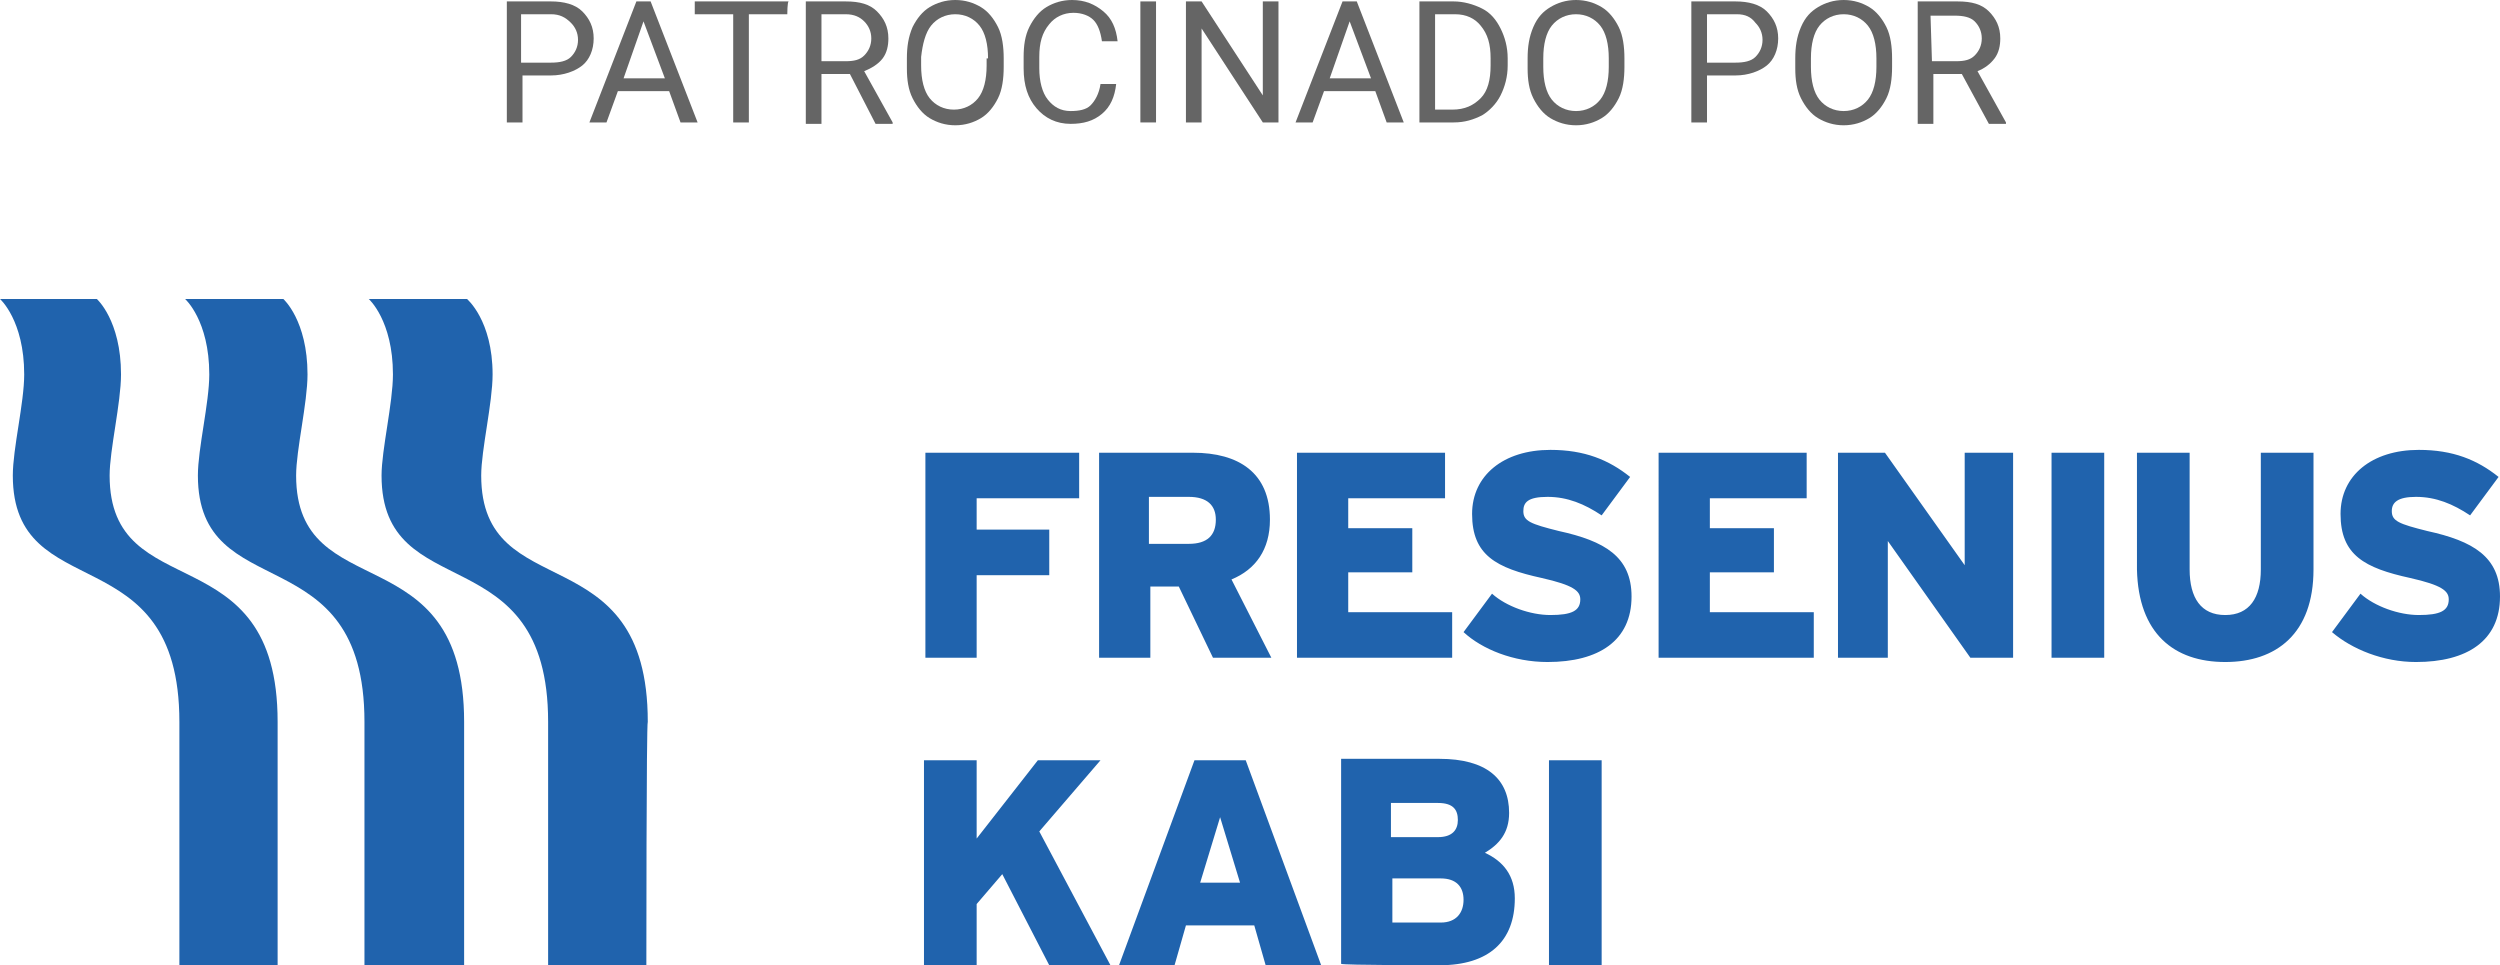 <?xml version="1.0" encoding="utf-8"?>
<!-- Generator: Adobe Illustrator 25.4.1, SVG Export Plug-In . SVG Version: 6.00 Build 0)  -->
<svg version="1.1" id="Capa_1" xmlns="http://www.w3.org/2000/svg" xmlns:xlink="http://www.w3.org/1999/xlink" x="0px" y="0px"
	 width="175.6px" height="67.8px" viewBox="0 0 175.6 67.8" style="enable-background:new 0 0 175.6 67.8;" xml:space="preserve">
<style type="text/css">
	.st0{fill:#2063AD;}
	.st1{fill:#656565;}
</style>
<g>
	<path class="st0" d="M32.6,67.8V50.7c0-13.3-11.8-8-11.8-17.3c0-1.8,0.8-5.1,0.8-7.1c0-3.8-1.7-5.3-1.7-5.3H13c0,0,1.7,1.5,1.7,5.3
		c0,2-0.8,5.2-0.8,7.1c0,9.3,11.7,4.1,11.7,17.3v17.2L32.6,67.8L32.6,67.8z"/>
	<path class="st0" d="M19.5,67.8V50.7c0-13.3-11.8-8-11.8-17.3c0-1.8,0.8-5.1,0.8-7.1c0-3.8-1.7-5.3-1.7-5.3H0c0,0,1.7,1.5,1.7,5.3
		c0,2-0.8,5.2-0.8,7.1c0,9.3,11.7,4.1,11.7,17.3v17.2H19.5z"/>
	<path class="st0" d="M45.4,67.8h-6.9V50.7c0-13.2-11.7-8-11.7-17.3c0-1.8,0.8-5.1,0.8-7.1c0-3.8-1.7-5.3-1.7-5.3h6.9
		c0,0,1.8,1.5,1.8,5.3c0,2-0.8,5.3-0.8,7.1c0,9.3,11.7,4,11.7,17.3C45.4,50.7,45.4,67.8,45.4,67.8z"/>
	<path class="st0" d="M73.7,67.8l-3.3-6.4l-1.8,2.1v4.3h-3.7V53.4h3.7v5.5l4.3-5.5h4.4l-4.3,5l5,9.4H73.7z M88.9,67.8h3.9l-5.3-14.4
		h-3.6l-5.3,14.4h3.9l0.8-2.8h4.8L88.9,67.8z M84.3,62l1.4-4.6l1.4,4.6H84.3z M101.1,67.8c3.5,0,5.3-1.7,5.3-4.7
		c0-1.6-0.8-2.6-2.1-3.2c1-0.6,1.7-1.4,1.7-2.8c0-2.4-1.6-3.8-4.9-3.8h-6.9v14.4C94.3,67.8,101.1,67.8,101.1,67.8z M101,56.4
		c1.1,0,1.4,0.5,1.4,1.2c0,0.7-0.4,1.2-1.4,1.2h-3.3v-2.4H101z M101.2,61.7c1.1,0,1.6,0.6,1.6,1.5c0,0.9-0.5,1.6-1.6,1.6h-3.4v-3.1
		H101.2z M108.8,67.8h3.7V53.4h-3.7V67.8z"/>
	<path class="st0" d="M68.6,35v2.2h5.1v3.2h-5.1v5.8h-3.6V31.8h10.8V35H68.6z M85.2,46.2h4.1l-2.8-5.5c1.7-0.7,2.7-2.1,2.7-4.2
		c0-3.3-2.2-4.7-5.4-4.7h-6.6v14.4h3.6v-5h2L85.2,46.2z M83.5,34.9c1.3,0,1.9,0.6,1.9,1.6c0,1.1-0.6,1.7-1.9,1.7h-2.8v-3.3H83.5z
		 M91.1,46.2H102v-3.2h-7.3v-2.8h4.5v-3.1h-4.5V35h6.8v-3.2H91.1V46.2z M108.7,46.5c3.6,0,5.9-1.5,5.9-4.6c0-2.8-1.9-3.9-5.1-4.6
		c-2-0.5-2.5-0.7-2.5-1.4c0-0.6,0.3-1,1.7-1c1.4,0,2.6,0.5,3.8,1.3l2-2.7c-1.5-1.2-3.2-1.9-5.6-1.9c-3.3,0-5.5,1.8-5.5,4.5
		c0,2.9,1.7,3.8,4.9,4.5c2.2,0.5,2.7,0.9,2.7,1.5c0,0.8-0.6,1.1-2.1,1.1c-1.4,0-3.1-0.6-4.1-1.5l-2,2.7
		C104.1,45.6,106.3,46.5,108.7,46.5 M116.5,46.2h10.9v-3.2h-7.3v-2.8h4.5v-3.1h-4.5V35h6.8v-3.2h-10.4V46.2z M138.4,46.2h3V31.8H138
		v7.9l-5.6-7.9h-3.3v14.4h3.5V38L138.4,46.2z M144.1,46.2h3.7V31.8h-3.7V46.2z M156.3,46.5c3.6,0,6.2-2,6.2-6.5v-8.2h-3.7V40
		c0,2-0.8,3.2-2.5,3.2c-1.7,0-2.5-1.2-2.5-3.2v-8.2h-3.7V40C150.2,44.5,152.7,46.5,156.3,46.5 M169.7,46.5c3.6,0,5.9-1.5,5.9-4.6
		c0-2.8-1.9-3.9-5.1-4.6c-2-0.5-2.5-0.7-2.5-1.4c0-0.6,0.4-1,1.7-1c1.4,0,2.6,0.5,3.8,1.3l2-2.7c-1.5-1.2-3.2-1.9-5.6-1.9
		c-3.3,0-5.5,1.8-5.5,4.5c0,2.9,1.7,3.8,4.9,4.5c2.2,0.5,2.7,0.9,2.7,1.5c0,0.8-0.6,1.1-2.1,1.1c-1.4,0-3.1-0.6-4.1-1.5l-2,2.7
		C165.2,45.6,167.4,46.5,169.7,46.5"/>
</g>
<g>
	<path class="st1" d="M36.7,5.3v3.3h-1.1V0.1h3.1c0.9,0,1.7,0.2,2.2,0.7s0.8,1.1,0.8,1.9c0,0.8-0.3,1.5-0.8,1.9s-1.3,0.7-2.2,0.7
		H36.7z M36.7,4.4h2c0.6,0,1.1-0.1,1.4-0.4c0.3-0.3,0.5-0.7,0.5-1.2c0-0.5-0.2-0.9-0.5-1.2C39.7,1.2,39.3,1,38.7,1h-2.1V4.4z"/>
	<path class="st1" d="M47,6.4h-3.6l-0.8,2.2h-1.2l3.3-8.5h1L49,8.6h-1.2L47,6.4z M43.8,5.5h2.9l-1.5-4L43.8,5.5z"/>
	<path class="st1" d="M55.3,1h-2.7v7.6h-1.1V1h-2.7V0.1h6.6C55.3,0.1,55.3,1,55.3,1z"/>
	<path class="st1" d="M59.7,5.2h-2v3.5h-1.1V0.1h2.8c1,0,1.7,0.2,2.2,0.7s0.8,1.1,0.8,1.9c0,0.5-0.1,1-0.4,1.4S61.2,4.8,60.7,5
		l2,3.6v0.1h-1.2L59.7,5.2z M57.7,4.3h1.7c0.6,0,1-0.1,1.3-0.4c0.3-0.3,0.5-0.7,0.5-1.2c0-0.5-0.2-0.9-0.5-1.2C60.4,1.2,60,1,59.4,1
		h-1.7V4.3z"/>
	<path class="st1" d="M70.5,4.7c0,0.8-0.1,1.6-0.4,2.2s-0.7,1.1-1.2,1.4c-0.5,0.3-1.1,0.5-1.8,0.5c-0.7,0-1.3-0.2-1.8-0.5
		c-0.5-0.3-0.9-0.8-1.2-1.4s-0.4-1.3-0.4-2.1V4.1c0-0.8,0.1-1.5,0.4-2.2c0.3-0.6,0.7-1.1,1.2-1.4S66.4,0,67.1,0
		c0.7,0,1.3,0.2,1.8,0.5s0.9,0.8,1.2,1.4s0.4,1.4,0.4,2.2L70.5,4.7L70.5,4.7z M69.4,4.1c0-1-0.2-1.8-0.6-2.3S67.8,1,67.1,1
		c-0.7,0-1.3,0.3-1.7,0.8S64.8,3.1,64.7,4v0.6c0,1,0.2,1.8,0.6,2.3s1,0.8,1.7,0.8c0.7,0,1.3-0.3,1.7-0.8s0.6-1.3,0.6-2.3V4.1z"/>
	<path class="st1" d="M78.4,5.9c-0.1,0.9-0.4,1.6-1,2.1s-1.3,0.7-2.2,0.7c-1,0-1.8-0.4-2.4-1.1S71.9,6,71.9,4.8V4
		c0-0.8,0.1-1.5,0.4-2.1s0.7-1.1,1.2-1.4S74.6,0,75.3,0c0.9,0,1.6,0.3,2.2,0.8s0.9,1.2,1,2.1h-1.1c-0.1-0.7-0.3-1.2-0.6-1.5
		s-0.8-0.5-1.4-0.5c-0.7,0-1.3,0.3-1.7,0.8C73.2,2.3,73,3,73,4v0.8c0,0.9,0.2,1.7,0.6,2.2c0.4,0.5,0.9,0.8,1.6,0.8
		c0.6,0,1.1-0.1,1.4-0.4s0.6-0.8,0.7-1.5L78.4,5.9L78.4,5.9z"/>
	<path class="st1" d="M81.2,8.6h-1.1V0.1h1.1V8.6z"/>
	<path class="st1" d="M89.8,8.6h-1.1l-4.3-6.6v6.6h-1.1V0.1h1.1l4.3,6.6V0.1h1.1C89.8,0.1,89.8,8.6,89.8,8.6z"/>
	<path class="st1" d="M96.6,6.4H93l-0.8,2.2h-1.2l3.3-8.5h1l3.3,8.5h-1.2L96.6,6.4z M93.4,5.5h2.9l-1.5-4L93.4,5.5z"/>
	<path class="st1" d="M99.7,8.6V0.1h2.4c0.7,0,1.4,0.2,2,0.5s1,0.8,1.3,1.4s0.5,1.3,0.5,2.1v0.5c0,0.8-0.2,1.5-0.5,2.1
		s-0.8,1.1-1.3,1.4c-0.6,0.3-1.2,0.5-2,0.5L99.7,8.6L99.7,8.6z M100.8,1v6.7h1.2c0.9,0,1.5-0.3,2-0.8c0.5-0.5,0.7-1.3,0.7-2.3V4.1
		c0-1-0.2-1.7-0.7-2.3C103.6,1.3,103,1,102.2,1C102.2,1,100.8,1,100.8,1z"/>
	<path class="st1" d="M114.1,4.7c0,0.8-0.1,1.6-0.4,2.2s-0.7,1.1-1.2,1.4c-0.5,0.3-1.1,0.5-1.8,0.5c-0.7,0-1.3-0.2-1.8-0.5
		c-0.5-0.3-0.9-0.8-1.2-1.4s-0.4-1.3-0.4-2.1V4.1c0-0.8,0.1-1.5,0.4-2.2s0.7-1.1,1.2-1.4S110,0,110.7,0c0.7,0,1.3,0.2,1.8,0.5
		s0.9,0.8,1.2,1.4s0.4,1.4,0.4,2.2L114.1,4.7L114.1,4.7z M113,4.1c0-1-0.2-1.8-0.6-2.3s-1-0.8-1.7-0.8c-0.7,0-1.3,0.3-1.7,0.8
		s-0.6,1.3-0.6,2.3v0.6c0,1,0.2,1.8,0.6,2.3s1,0.8,1.7,0.8c0.7,0,1.3-0.3,1.7-0.8s0.6-1.3,0.6-2.3V4.1z"/>
	<path class="st1" d="M119.9,5.3v3.3h-1.1V0.1h3.1c0.9,0,1.7,0.2,2.2,0.7s0.8,1.1,0.8,1.9c0,0.8-0.3,1.5-0.8,1.9s-1.3,0.7-2.2,0.7
		H119.9z M119.9,4.4h2c0.6,0,1.1-0.1,1.4-0.4c0.3-0.3,0.5-0.7,0.5-1.2c0-0.5-0.2-0.9-0.5-1.2C123,1.2,122.6,1,122,1h-2.1
		C119.9,1,119.9,4.4,119.9,4.4z"/>
	<path class="st1" d="M132.9,4.7c0,0.8-0.1,1.6-0.4,2.2s-0.7,1.1-1.2,1.4c-0.5,0.3-1.1,0.5-1.8,0.5c-0.7,0-1.3-0.2-1.8-0.5
		c-0.5-0.3-0.9-0.8-1.2-1.4s-0.4-1.3-0.4-2.1V4.1c0-0.8,0.1-1.5,0.4-2.2s0.7-1.1,1.2-1.4s1.1-0.5,1.8-0.5c0.7,0,1.3,0.2,1.8,0.5
		s0.9,0.8,1.2,1.4s0.4,1.4,0.4,2.2L132.9,4.7L132.9,4.7z M131.8,4.1c0-1-0.2-1.8-0.6-2.3s-1-0.8-1.7-0.8c-0.7,0-1.3,0.3-1.7,0.8
		s-0.6,1.3-0.6,2.3v0.6c0,1,0.2,1.8,0.6,2.3s1,0.8,1.7,0.8c0.7,0,1.3-0.3,1.7-0.8s0.6-1.3,0.6-2.3L131.8,4.1L131.8,4.1z"/>
	<path class="st1" d="M137.8,5.2h-2v3.5h-1.1V0.1h2.8c1,0,1.7,0.2,2.2,0.7s0.8,1.1,0.8,1.9c0,0.5-0.1,1-0.4,1.4s-0.7,0.7-1.2,0.9
		l2,3.6v0.1h-1.2L137.8,5.2z M135.7,4.3h1.7c0.6,0,1-0.1,1.3-0.4c0.3-0.3,0.5-0.7,0.5-1.2c0-0.5-0.2-0.9-0.5-1.2
		c-0.3-0.3-0.8-0.4-1.4-0.4h-1.7L135.7,4.3L135.7,4.3z"/>
</g>
</svg>
